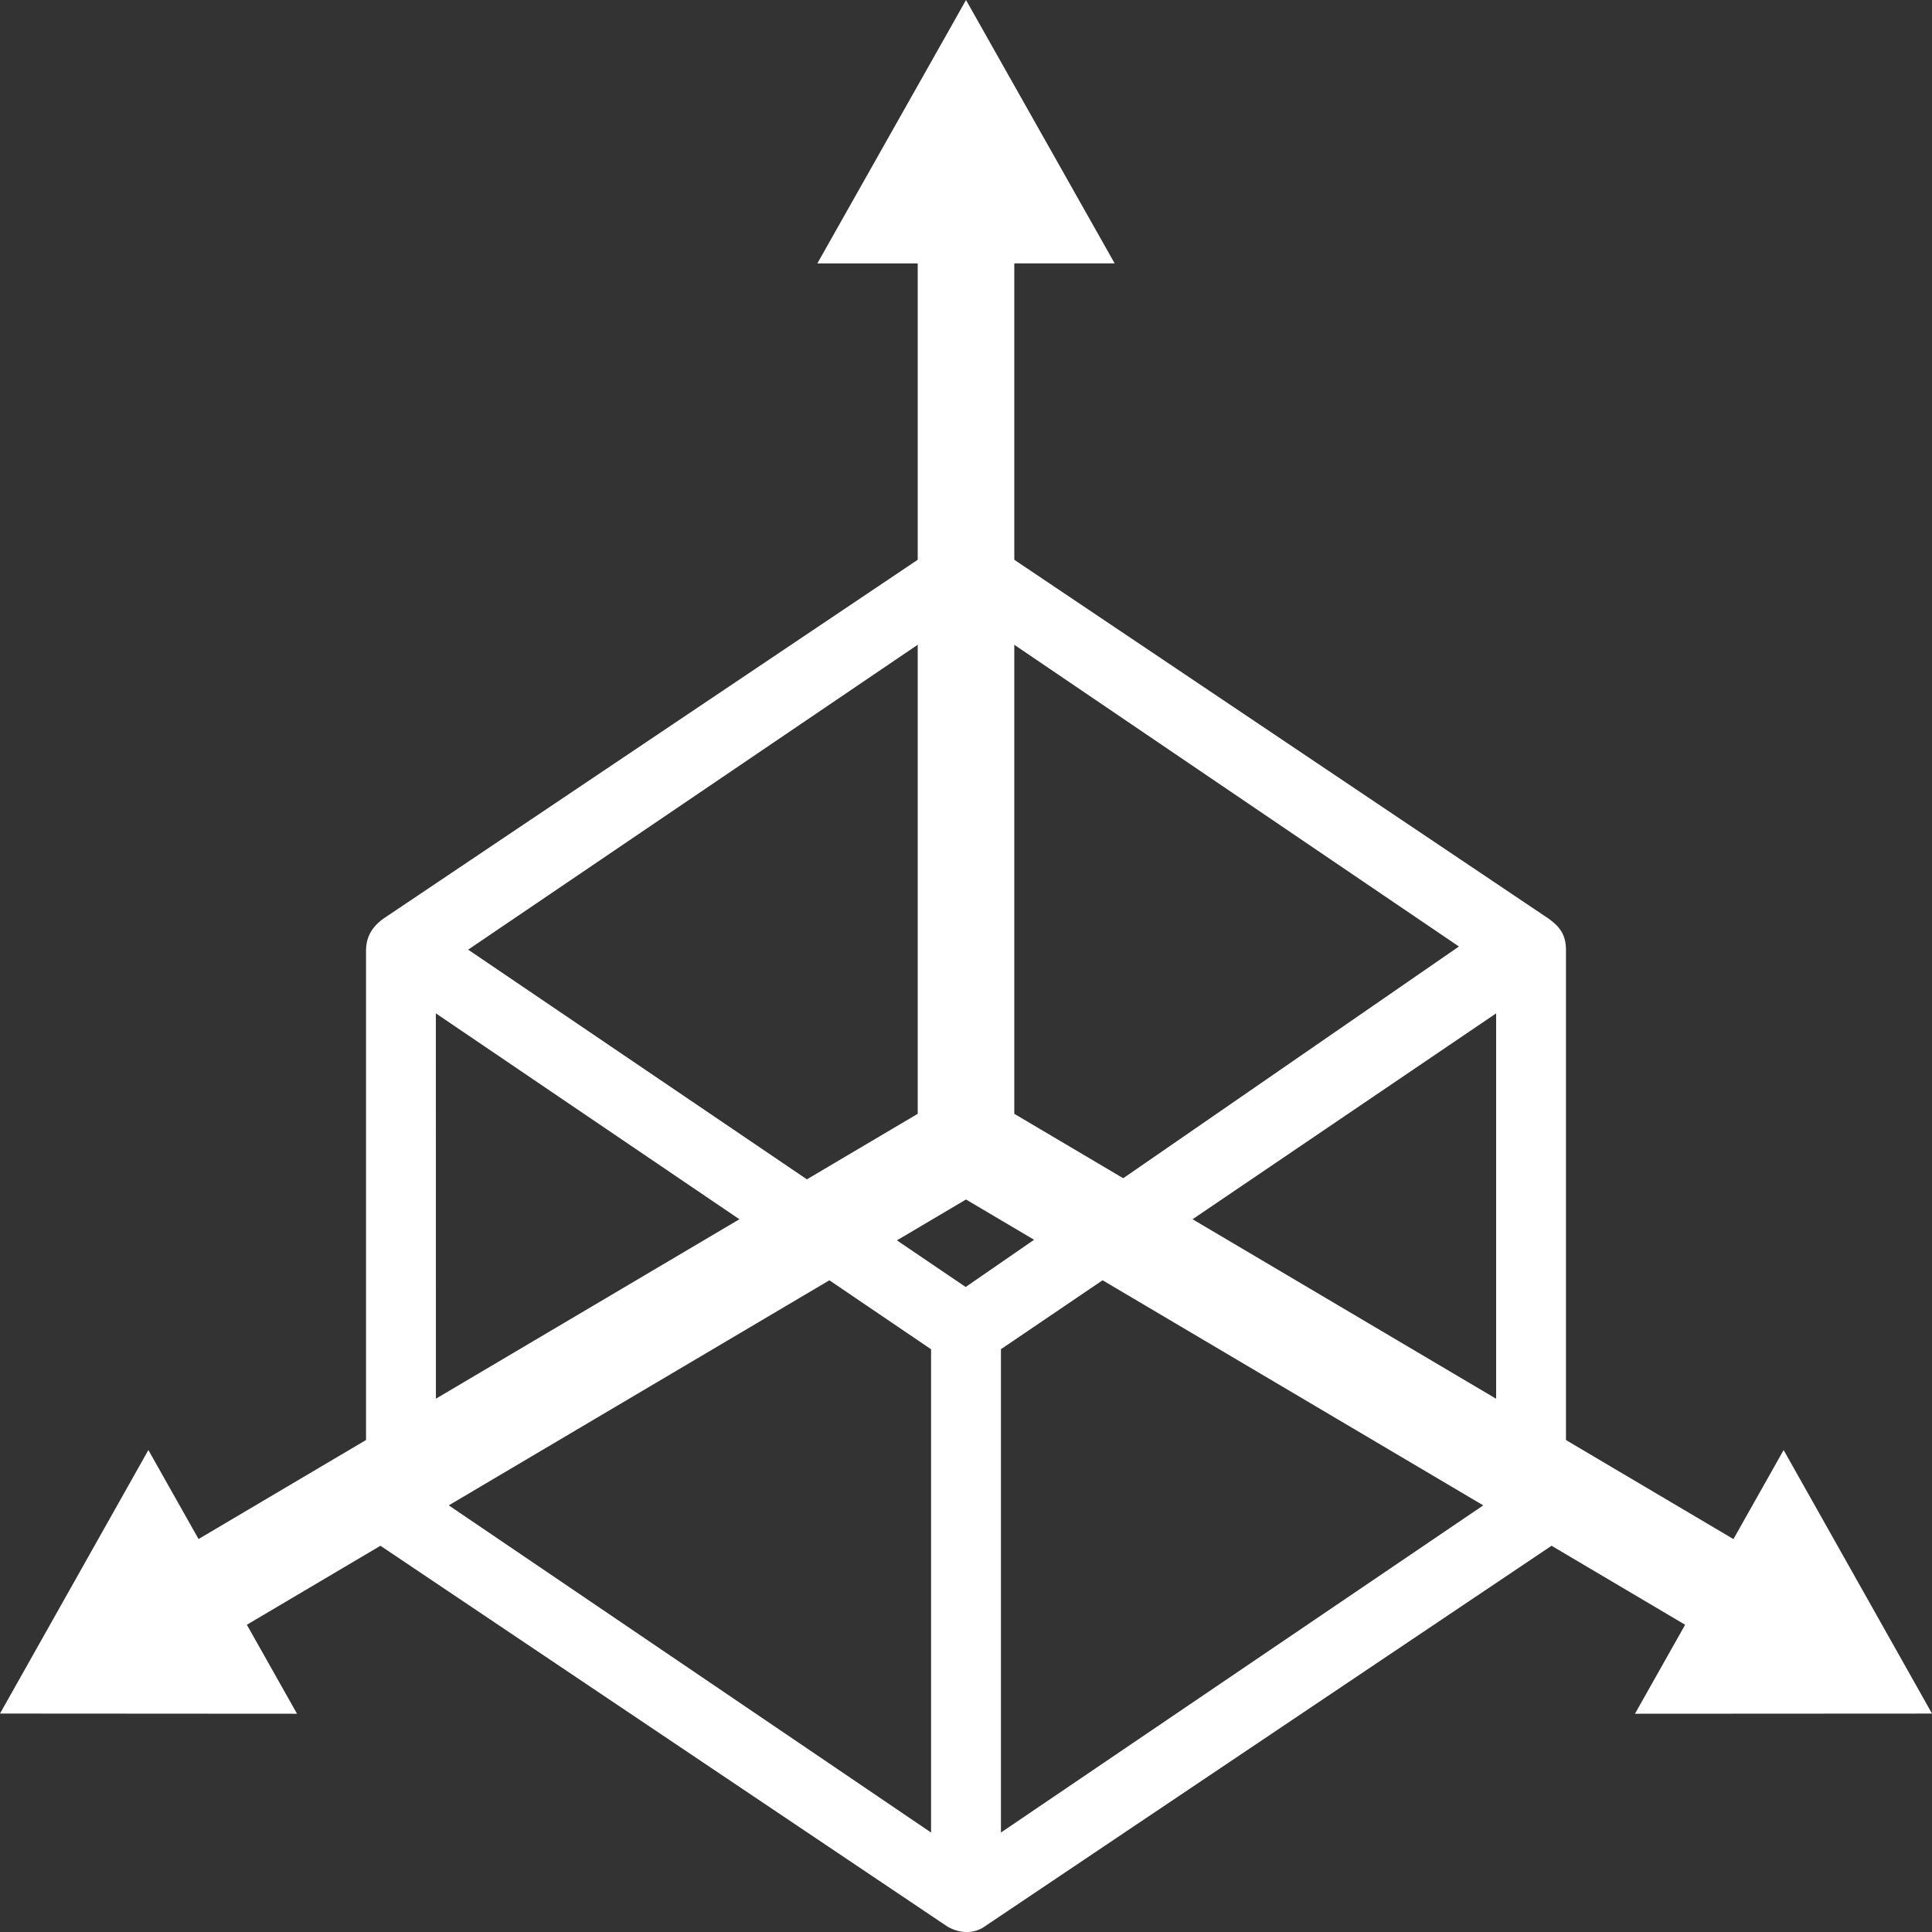 <?xml version="1.0" encoding="UTF-8"?> <svg xmlns="http://www.w3.org/2000/svg" width="35" height="35" viewBox="0 0 35 35" fill="none"><rect x="0" y="0" width="35" height="35" fill="#333333" stroke="none"/><path fill-rule="evenodd" clip-rule="evenodd" d="M17.5 0L17.248 0.448L14.807 4.772H16.625V20.178L3.597 27.881L2.688 26.269L0 31.043H0.504L5.381 31.046L4.472 29.434L17.5 21.73L30.528 29.434L29.619 31.046L35 31.043L34.748 30.595L32.312 26.269L31.403 27.882L18.375 20.178V4.771H20.193L17.5 0Z" fill="white"></path><path fill-rule="evenodd" clip-rule="evenodd" d="M17.17 9.775L6.934 16.65C6.698 16.825 6.635 17.023 6.631 17.204V27.477C6.631 27.703 6.746 27.913 6.934 28.031L17.17 34.906C17.417 35.044 17.668 35.02 17.835 34.902L28.066 28.031C28.159 27.973 28.235 27.892 28.288 27.795C28.341 27.698 28.369 27.588 28.369 27.477V17.204C28.367 16.93 28.254 16.786 28.056 16.643L17.83 9.775C17.586 9.633 17.395 9.701 17.17 9.775ZM17.5 11.087L26.43 17.147L17.494 23.315L8.481 17.204L17.5 11.087ZM7.896 18.358L16.867 24.443V33.198L7.897 27.113L7.896 18.358ZM27.104 18.358V27.113L18.133 33.198V24.442L27.104 18.358Z" fill="white"></path></svg> 